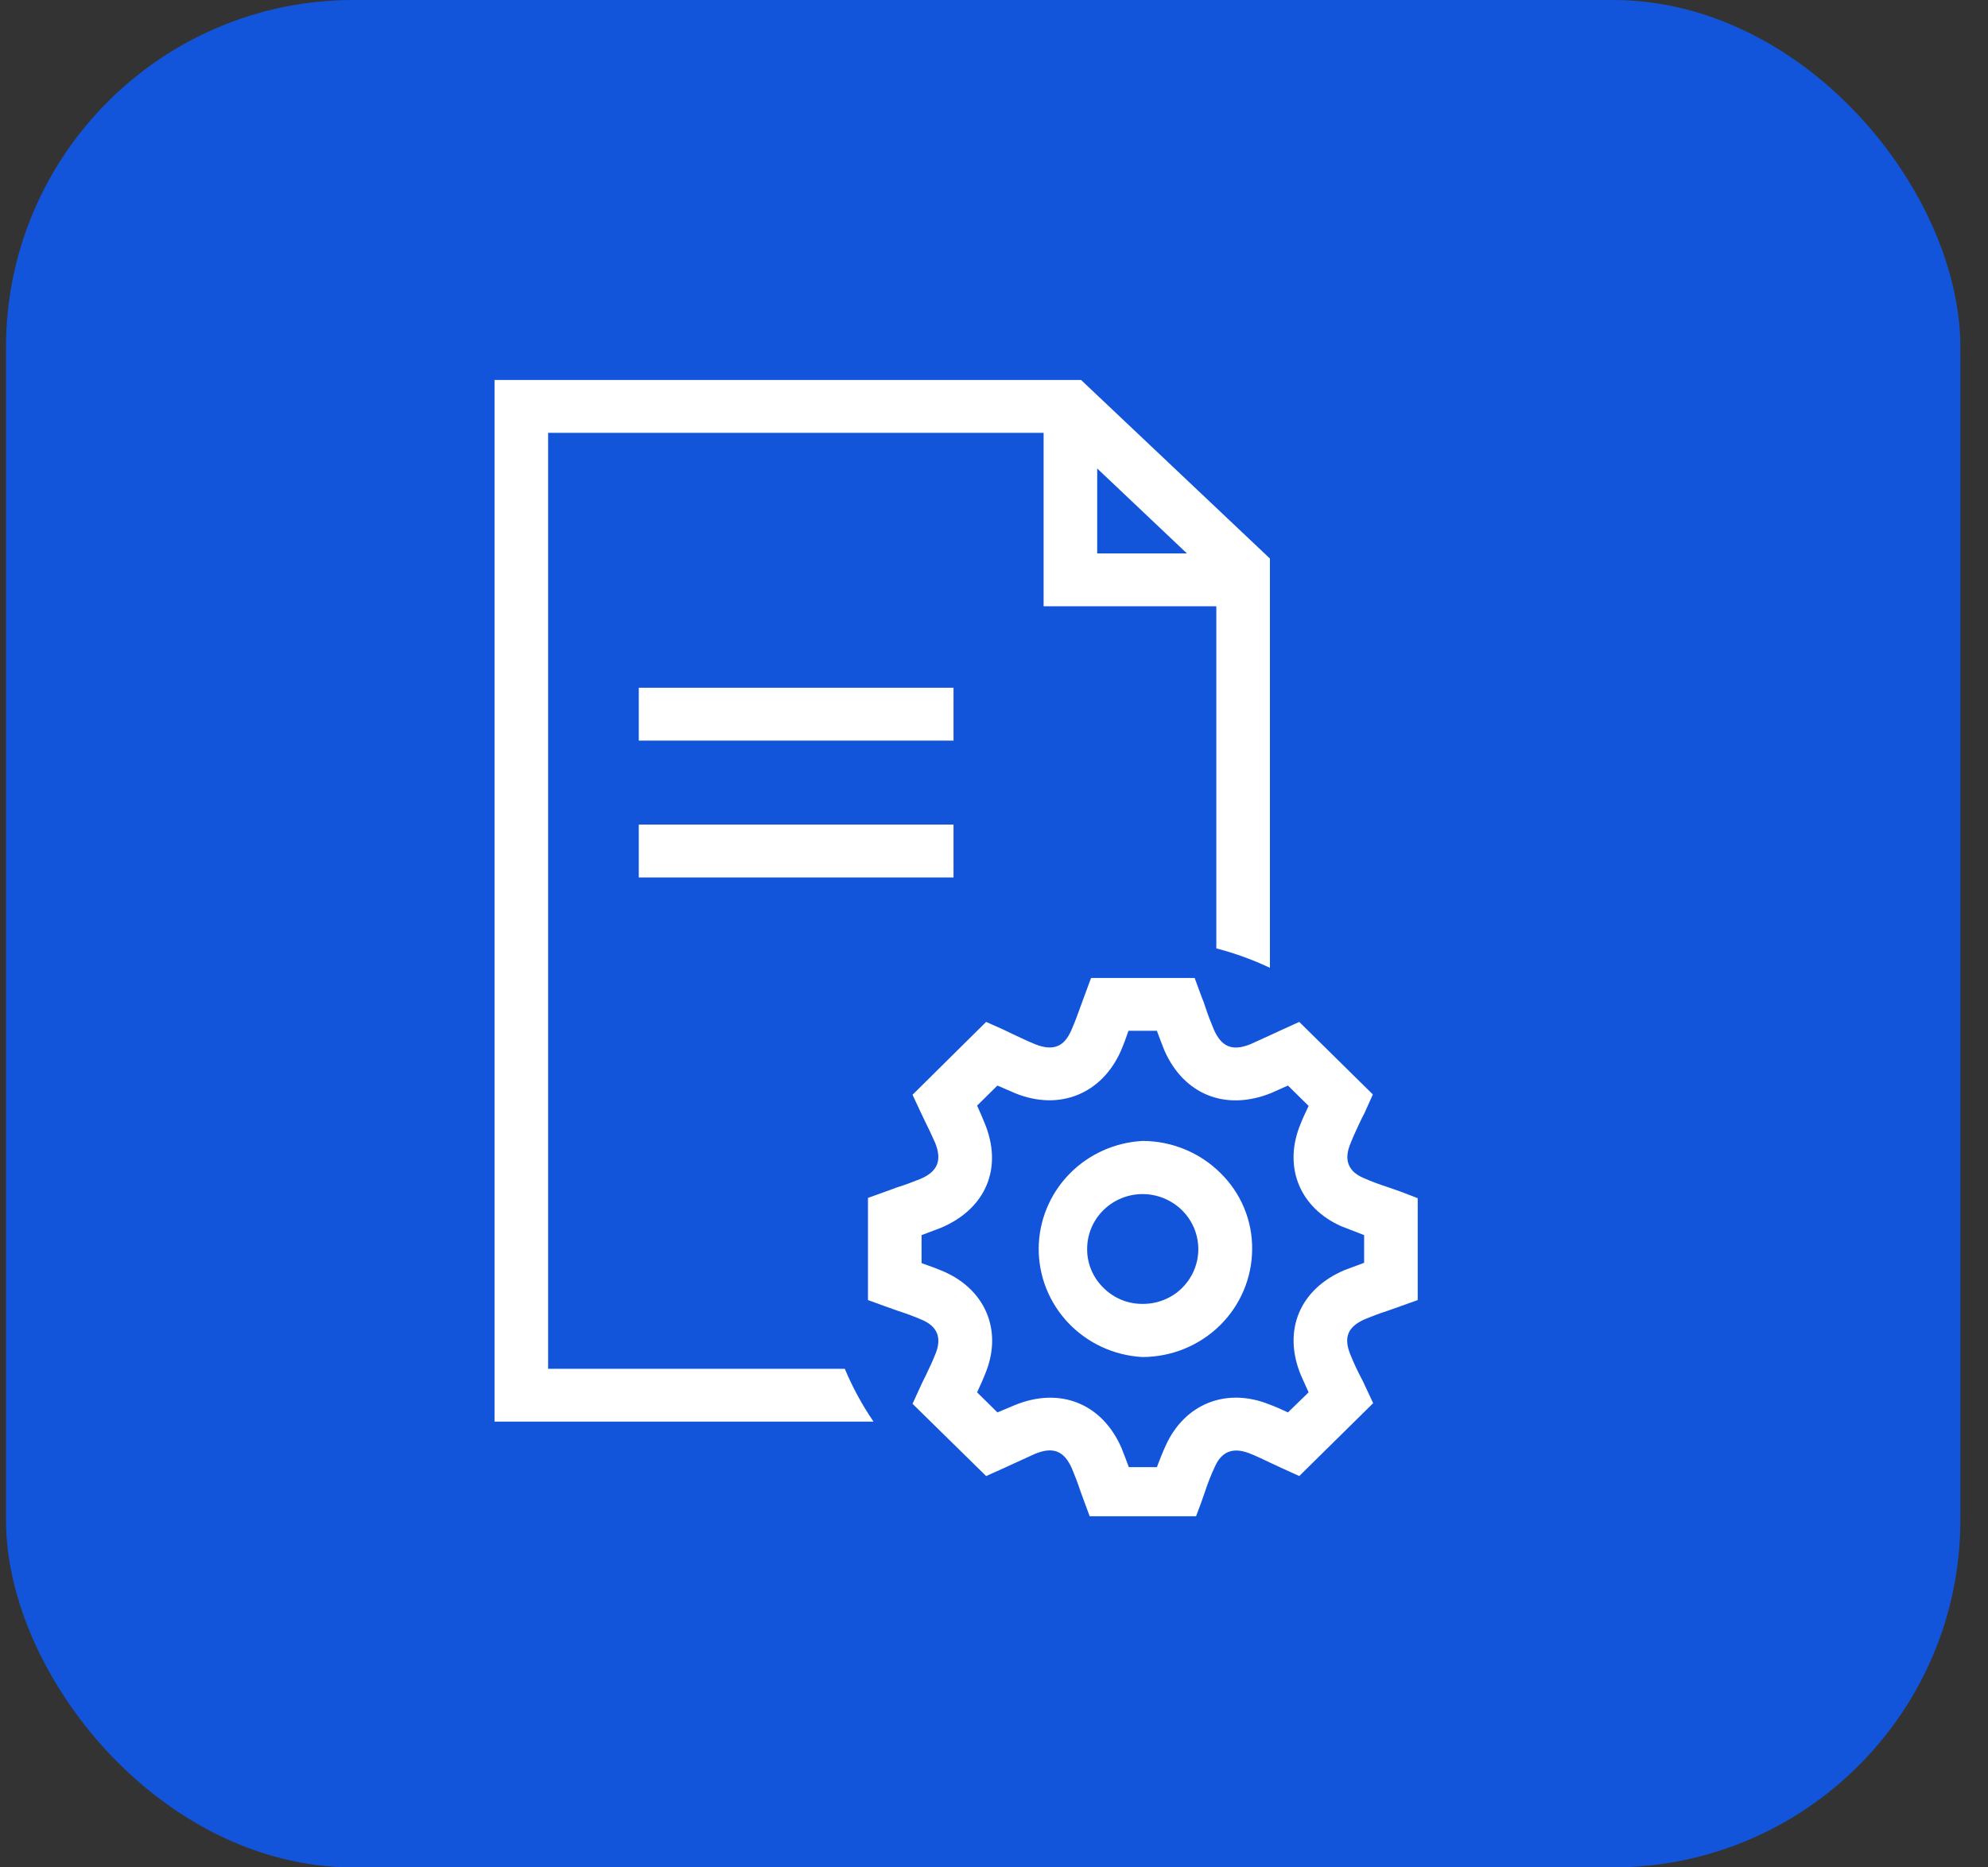 <svg width="66" height="62" viewBox="0 0 66 62" fill="none" xmlns="http://www.w3.org/2000/svg">
<rect x="0" y="0" width="66" height="62" fill="#333333" stroke="none"/>
<rect x="0.199" width="64.884" height="62" rx="11.535" fill="#1255DA"/>
<g clip-path="url(#clip0_10062_3550)">
<path d="M31.656 22.834H21.207V24.589H31.656V22.834Z" fill="white"/>
<path d="M31.656 27.377H21.207V29.133H31.656V27.377Z" fill="white"/>
<path d="M18.197 45.446V14.37H34.647V20.129H40.381V31.488C40.993 31.647 41.589 31.863 42.16 32.133V18.544L35.891 12.616H16.418V47.2H29C28.623 46.648 28.304 46.061 28.046 45.446H18.197ZM36.426 15.554L39.406 18.375H36.426V15.554Z" fill="white"/>
<path d="M46.489 39.56L46.071 39.413C45.794 39.325 45.522 39.223 45.256 39.106C44.774 38.895 44.624 38.536 44.806 38.039C44.902 37.785 45.02 37.532 45.149 37.257C45.278 36.982 45.278 37.014 45.331 36.887L45.578 36.338L43.134 33.929L42.577 34.182L42.234 34.341L41.516 34.668C40.916 34.911 40.551 34.763 40.294 34.172C40.198 33.939 40.101 33.696 40.016 33.432C39.93 33.168 39.919 33.178 39.876 33.052L39.662 32.471H36.222L36.007 33.052L35.868 33.432C35.772 33.707 35.675 33.96 35.568 34.203C35.332 34.753 34.968 34.901 34.389 34.679C34.153 34.584 33.907 34.468 33.66 34.351L33.307 34.182L32.739 33.929L30.295 36.348L30.552 36.898L30.713 37.236C30.831 37.468 30.938 37.701 31.046 37.944C31.281 38.525 31.131 38.905 30.542 39.148C30.306 39.243 30.049 39.339 29.781 39.423L29.406 39.56L28.816 39.772V43.164L29.395 43.375L29.813 43.523C30.09 43.611 30.362 43.713 30.628 43.829C31.11 44.041 31.26 44.4 31.078 44.897C30.981 45.15 30.863 45.404 30.735 45.668C30.606 45.932 30.606 45.922 30.552 46.048L30.295 46.608L32.739 49.007L33.307 48.753L33.65 48.595L34.368 48.267C34.968 48.024 35.332 48.172 35.59 48.764C35.686 48.996 35.782 49.239 35.868 49.504L36.007 49.884L36.222 50.465H39.662L39.876 49.895C39.919 49.757 39.973 49.63 40.016 49.493C40.058 49.356 40.208 48.954 40.326 48.711C40.551 48.193 40.926 48.045 41.462 48.246C41.709 48.341 41.966 48.468 42.212 48.584L42.577 48.753L43.134 49.007L45.588 46.587L45.331 46.038C45.278 45.922 45.224 45.805 45.16 45.689C45.095 45.573 44.935 45.235 44.838 44.992C44.592 44.4 44.742 44.041 45.342 43.787C45.578 43.692 45.824 43.597 46.092 43.512L46.478 43.375L47.067 43.164V39.782L46.489 39.56ZM45.288 41.927L44.635 42.17C43.145 42.804 42.577 44.178 43.188 45.657L43.445 46.228L42.759 46.894C42.555 46.798 42.341 46.703 42.116 46.619C40.691 46.059 39.319 46.619 38.697 48.003C38.59 48.236 38.494 48.479 38.408 48.711H37.476C37.401 48.5 37.315 48.288 37.229 48.066C36.586 46.598 35.193 46.038 33.693 46.651L33.114 46.894L32.439 46.228C32.546 45.995 32.653 45.763 32.749 45.509C33.264 44.146 32.707 42.825 31.346 42.223C31.099 42.118 30.842 42.023 30.595 41.938V41.008L31.238 40.765C32.739 40.131 33.307 38.768 32.685 37.278C32.61 37.088 32.524 36.898 32.439 36.708L33.114 36.042L33.725 36.306C35.182 36.887 36.575 36.317 37.208 34.901C37.304 34.679 37.39 34.446 37.465 34.224H38.408C38.483 34.436 38.569 34.647 38.654 34.869C39.297 36.338 40.68 36.898 42.191 36.295L42.759 36.042L43.445 36.718C43.338 36.94 43.231 37.172 43.134 37.426C42.62 38.8 43.177 40.11 44.527 40.712L45.288 41.008V41.927Z" fill="white"/>
<path d="M37.947 37.88C37.016 37.926 36.138 38.322 35.494 38.986C34.85 39.651 34.489 40.534 34.484 41.453C34.48 42.372 34.834 43.258 35.472 43.928C36.11 44.598 36.984 45.001 37.915 45.055H37.937C38.897 45.052 39.818 44.675 40.499 44.007C41.179 43.338 41.564 42.431 41.57 41.484C41.576 41.011 41.485 40.541 41.303 40.103C41.121 39.666 40.85 39.269 40.509 38.937C39.829 38.266 38.909 37.887 37.947 37.88ZM39.244 42.762C39.073 42.932 38.869 43.066 38.644 43.156C38.42 43.247 38.179 43.293 37.937 43.291H37.926C37.684 43.292 37.444 43.245 37.221 43.152C36.999 43.059 36.797 42.923 36.629 42.752C36.454 42.581 36.316 42.376 36.224 42.151C36.132 41.926 36.087 41.684 36.093 41.441C36.099 40.961 36.297 40.503 36.645 40.166C36.992 39.83 37.46 39.642 37.947 39.645C38.312 39.648 38.668 39.758 38.97 39.96C39.272 40.161 39.507 40.447 39.645 40.779C39.783 41.112 39.819 41.478 39.748 41.83C39.677 42.183 39.501 42.507 39.244 42.762Z" fill="white"/>
</g>
<defs>
<clipPath id="clip0_10062_3550">
<rect width="30.74" height="37.726" fill="white" transform="translate(16.418 12.616)"/>
</clipPath>
</defs>
</svg>
